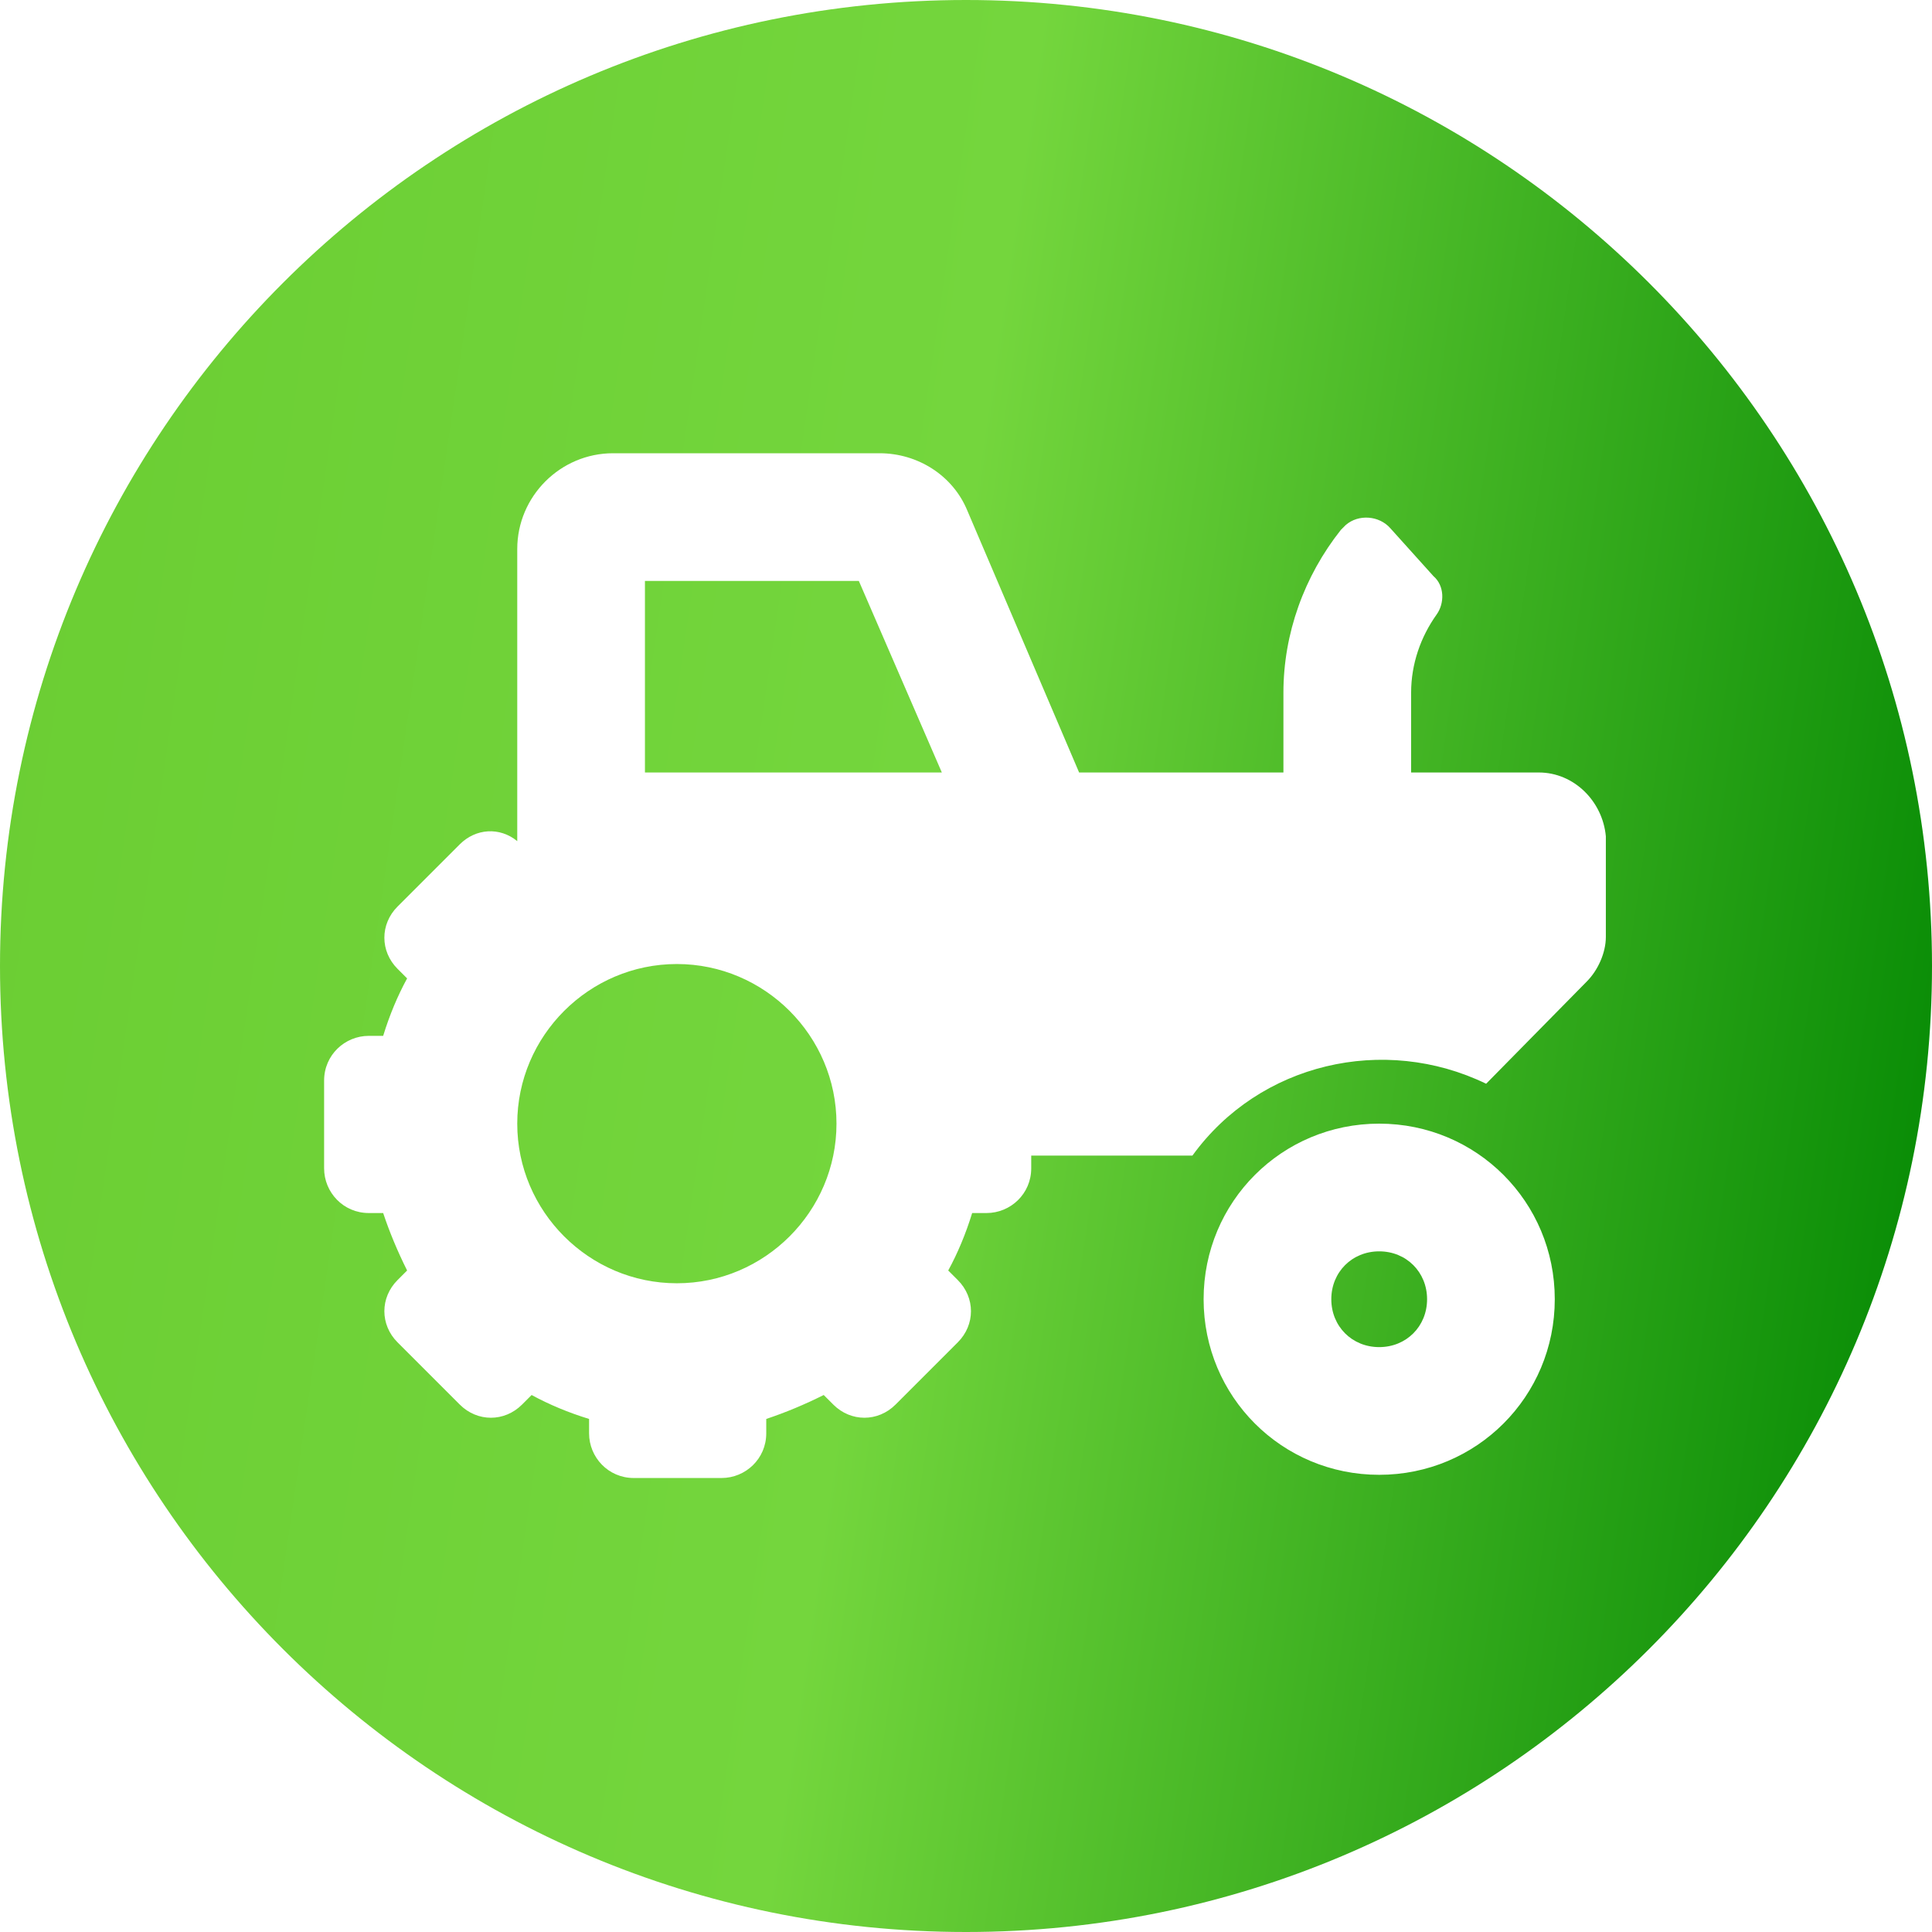 <?xml version="1.0" encoding="UTF-8"?> <svg xmlns="http://www.w3.org/2000/svg" width="763" height="763" viewBox="0 0 763 763" fill="none"> <path fill-rule="evenodd" clip-rule="evenodd" d="M763 381.5C763 592.197 592.197 763 381.5 763C170.803 763 0 592.197 0 381.5C0 170.803 170.803 0 381.5 0C592.197 0 763 170.803 763 381.5ZM607.719 305.076H557.289V273.557C557.289 262.21 561.071 251.494 567.375 242.668C570.527 238.256 570.527 231.322 566.114 227.539L549.094 208.628C544.681 203.585 536.486 202.954 531.443 207.367L529.552 209.258C515.053 227.539 506.858 250.233 506.858 273.557V305.076H426.17L382.043 201.694C376.37 187.825 362.501 179 347.372 179H242.099C221.296 179 204.276 196.02 204.276 216.823V332.182C197.342 326.509 187.886 327.139 181.582 333.443L156.997 358.028C150.063 364.962 150.063 375.679 156.997 382.613L160.78 386.395C156.997 393.329 153.846 400.894 151.324 409.089H145.651C136.195 409.089 128 416.653 128 426.739V461.41C128 470.866 135.565 479.061 145.651 479.061H151.324C153.846 486.625 156.997 494.19 160.78 501.755L156.997 505.537C150.063 512.471 150.063 523.188 156.997 530.122L181.582 554.706C188.516 561.641 199.233 561.641 206.167 554.706L209.949 550.924C216.884 554.707 224.448 557.858 232.643 560.38V566.053C232.643 575.509 240.208 583.704 250.294 583.704H284.965C294.42 583.704 302.615 576.139 302.615 566.053V560.38C310.18 557.858 317.744 554.707 325.309 550.924L329.091 554.706C336.025 561.641 346.742 561.641 353.676 554.706L378.261 530.122C385.195 523.188 385.195 512.471 378.261 505.537L374.479 501.755C378.261 494.82 381.413 487.256 383.934 479.061H389.608C399.063 479.061 407.258 471.496 407.258 461.41V456.367H470.927C497.403 419.805 546.572 408.458 586.917 428L626.631 387.656C631.043 383.243 634.195 376.309 634.195 370.005V330.291C632.934 316.423 621.588 305.076 607.719 305.076ZM267.314 506.798C232.643 506.798 204.276 478.431 204.276 443.76C204.276 409.089 232.643 380.722 267.314 380.722C301.985 380.722 330.352 409.089 330.352 443.76C330.352 478.431 301.985 506.798 267.314 506.798ZM284.965 305.076H254.706V229.43H339.177L371.957 305.076H284.965ZM475.339 513.102C475.339 474.648 506.227 443.76 544.68 443.76C583.134 443.76 614.022 474.648 614.022 513.102C614.022 551.555 583.134 582.443 544.68 582.443C506.227 582.443 475.339 551.555 475.339 513.102ZM525.769 513.102C525.769 523.818 533.964 532.013 544.68 532.013C555.397 532.013 563.592 523.818 563.592 513.102C563.592 502.385 555.397 494.19 544.68 494.19C533.964 494.19 525.769 502.385 525.769 513.102Z" fill="url(#paint0_linear_424_65)"></path> <defs> <linearGradient id="paint0_linear_424_65" x1="-14.306" y1="46.868" x2="834.919" y2="170.803" gradientUnits="userSpaceOnUse"> <stop stop-color="#6ACD32"></stop> <stop offset="0.484" stop-color="#74D63D"></stop> <stop offset="1" stop-color="#018702"></stop> </linearGradient> </defs> </svg> 